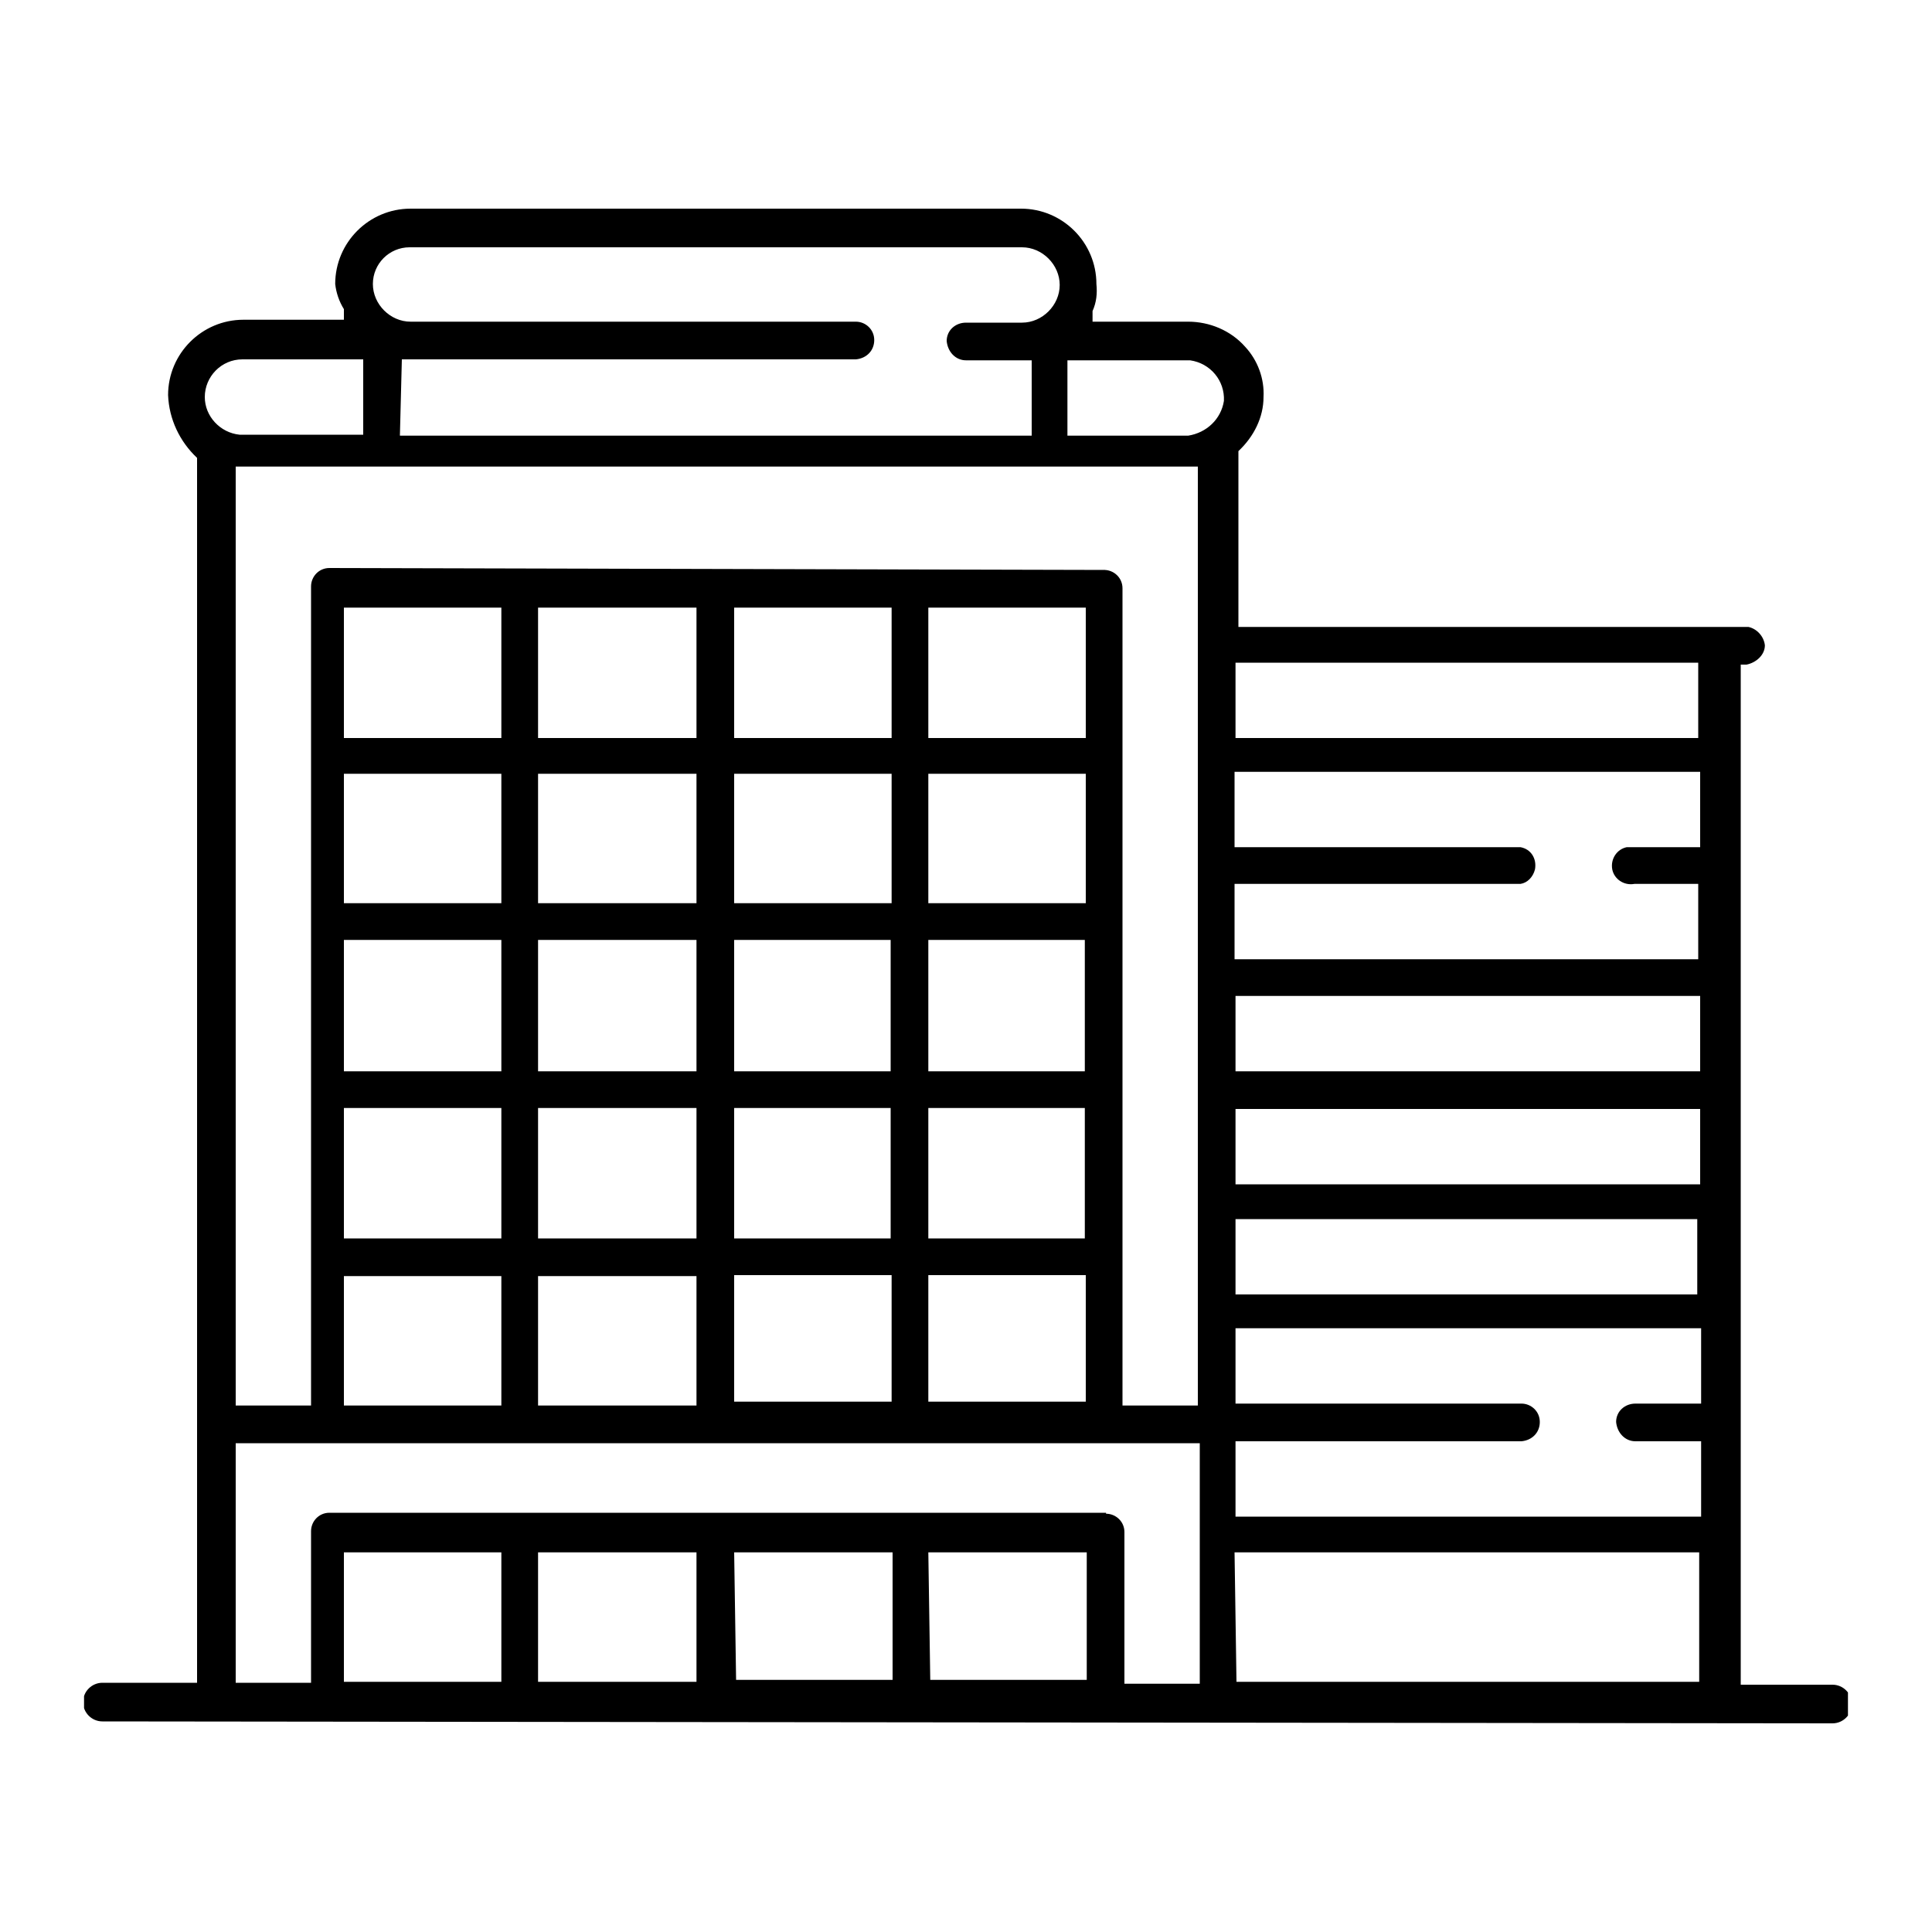<?xml version="1.0" encoding="UTF-8"?>
<svg id="Layer_2" data-name="Layer 2" xmlns="http://www.w3.org/2000/svg" xmlns:xlink="http://www.w3.org/1999/xlink" viewBox="0 0 20 20">
  <defs>
    <style>
      .cls-1 {
        fill: none;
      }

      .cls-2 {
        clip-path: url(#clippath);
      }
    </style>
    <clipPath id="clippath">
      <rect class="cls-1" x=".87" y="2.16" width="18.26" height="15.69"/>
    </clipPath>
  </defs>
  <g id="Layer_1-2" data-name="Layer 1">
    <g class="cls-2">
      <path d="M1.06,17.82c-.11,0-.2-.09-.2-.2s.09-.2.2-.2h.98V4.74c-.18-.17-.29-.4-.3-.65,0-.43.35-.78.78-.78h1.04v-.11c-.05-.08-.08-.17-.09-.26,0-.43.35-.78.78-.78h6.32c.43,0,.78.35.78.78.01.1,0,.19-.04.28v.11h.99c.22,0,.44.09.59.26.13.14.2.33.19.52,0,.21-.1.41-.26.56v1.82h5.28c.09.02.16.1.17.19,0,.1-.09.18-.19.2h-.06v10.56h.95c.11,0,.2.09.2.2s-.09.2-.2.2l-17.91-.02ZM12.8,17.41h4.79v-1.34h-4.81l.02,1.34ZM11.45,15.67c.1,0,.19.08.19.19v1.57h.78v-2.49H2.44v2.48h.78v-1.57c0-.1.08-.19.19-.19h8.04ZM9.62,17.39h1.63v-1.32h-1.64l.02,1.32ZM7.61,17.39h1.63v-1.32h-1.64l.02,1.32ZM5.57,17.41h1.64v-1.34h-1.64v1.34ZM3.55,17.41h1.64v-1.34h-1.63v1.34ZM12.79,15.7h4.82v-.78h-.68c-.11,0-.19-.09-.2-.2,0-.11.09-.19.2-.19h.68v-.78h-4.82v.78h2.96c.1,0,.19.08.19.19,0,.11-.08.19-.19.2h-2.96v.78ZM11.43,5.9c.1,0,.19.08.19.19v8.46h.78V4.83H2.44v9.72h.78V6.07c0-.1.08-.19.19-.19l8.03.02ZM9.61,14.51h1.63v-1.31h-1.63v1.31ZM7.6,14.51h1.63v-1.31h-1.63v1.31ZM5.57,14.55h1.64v-1.34h-1.64v1.34ZM3.55,14.55h1.64v-1.34h-1.63v1.34ZM12.78,13.4h4.79v-.78h-4.78v.78ZM9.6,12.82h1.63v-1.35h-1.62v1.35ZM7.59,12.82h1.63v-1.35h-1.62v1.35ZM5.57,12.82h1.64v-1.35h-1.64v1.35ZM3.55,12.82h1.64v-1.35h-1.63v1.35ZM12.78,12.26h4.82v-.78h-4.81v.78ZM12.78,11.09h4.82v-.78h-4.81v.78ZM9.6,11.09h1.63v-1.36h-1.62v1.36ZM7.59,11.09h1.63v-1.36h-1.62v1.36ZM5.57,11.09h1.64v-1.36h-1.64v1.36ZM3.55,11.09h1.64v-1.36h-1.63v1.36ZM12.79,9.93h4.79v-.78h-.66c-.11.02-.21-.05-.23-.15-.02-.11.05-.21.15-.23.03,0,.05,0,.08,0h.68v-.78h-4.82v.78h2.96c.11.02.17.12.15.23-.02.08-.08.14-.15.15h-2.96v.78ZM9.61,9.35h1.63v-1.34h-1.63v1.34ZM7.6,9.35h1.63v-1.34h-1.63v1.34ZM5.57,9.35h1.64v-1.34h-1.64v1.34ZM3.55,9.35h1.64v-1.34h-1.63v1.34ZM12.79,7.64h4.79v-.78h-4.79v.78ZM9.61,7.64h1.63v-1.35h-1.63v1.35ZM7.6,7.64h1.63v-1.35h-1.63v1.35ZM5.57,7.64h1.64v-1.35h-1.64v1.35ZM3.56,7.64h1.63v-1.35h-1.63v1.35ZM4.14,4.51h6.54v-.78h-.68c-.11,0-.19-.09-.2-.2,0-.11.09-.19.2-.19h.58c.21,0,.39-.18.39-.39,0-.21-.18-.39-.39-.39h-6.34c-.21,0-.38.17-.38.38,0,0,0,0,0,0,0,.21.18.39.39.39h4.61c.1,0,.19.08.19.19,0,.11-.08.19-.19.2h-4.7l-.02.78ZM11.05,4.51h1.25c.19-.03.34-.17.37-.36.01-.21-.14-.39-.35-.42h-1.27v.78ZM2.51,3.72c-.22,0-.39.18-.39.39,0,.2.16.37.36.39h1.28v-.78h-1.25Z"/>
    </g>
    <rect class="cls-1" width="20" height="20"/>
  </g>
</svg>